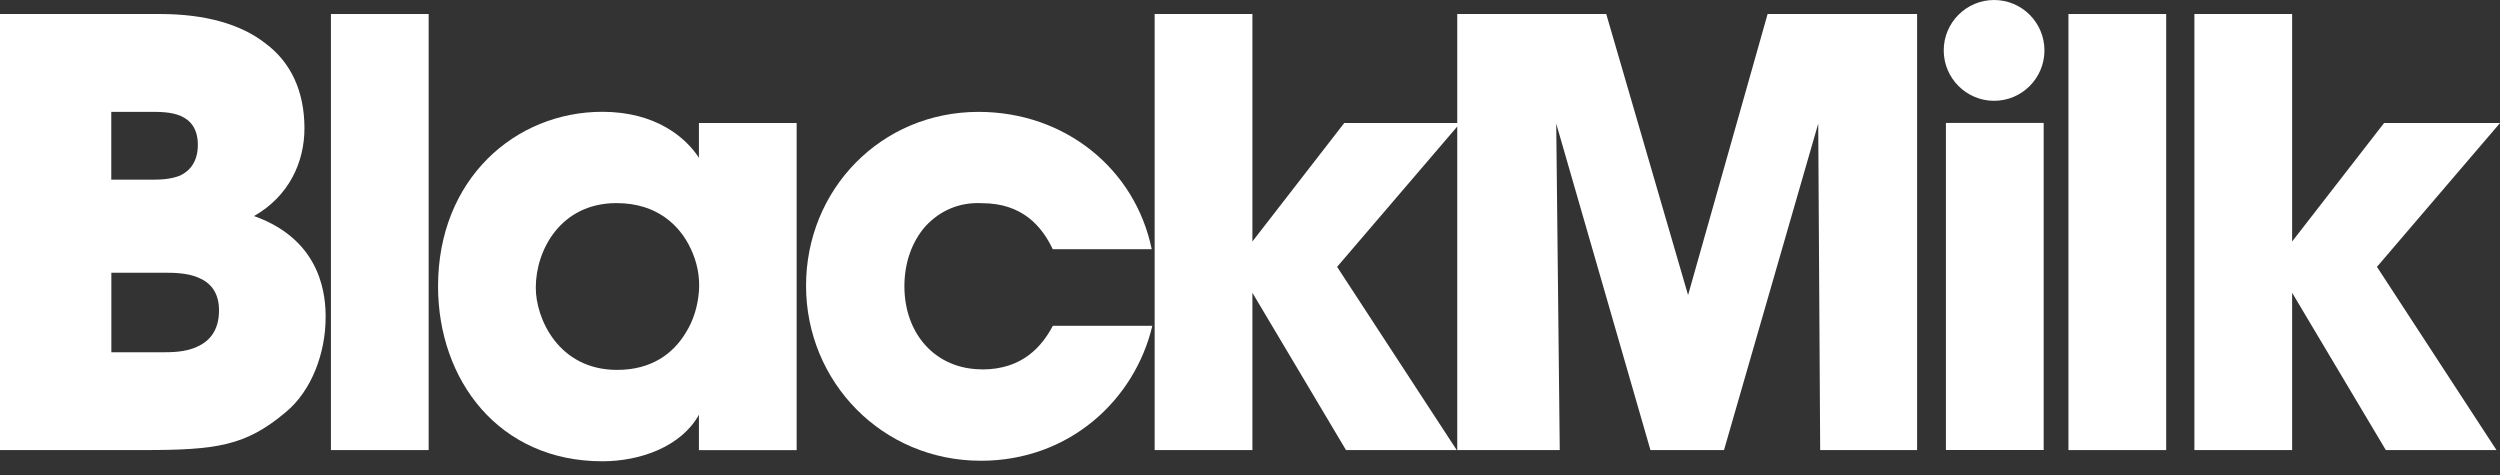 <svg width="100" height="19" viewBox="0 0 100 19" fill="none" xmlns="http://www.w3.org/2000/svg">
<rect x="0" y="0" width="100" height="19" fill="#333333" stroke="none"/>
<path d="M77.749 2.016C77.749 0.904 78.653 0 79.764 0C80.875 0 81.778 0.904 81.778 2.016C81.778 3.128 80.875 4.032 79.764 4.032C78.653 4.032 77.749 3.128 77.749 2.016Z" fill="white"/>
<path fill-rule="evenodd" clip-rule="evenodd" d="M10.153 8.647L10.161 8.642C12.955 9.636 13.025 11.966 13.025 12.697C13.025 14.09 12.484 15.621 11.422 16.493C9.823 17.837 8.666 18.003 5.724 18.003H0V0.561H6.409C8.199 0.561 9.636 0.962 10.624 1.74C11.637 2.496 12.178 3.65 12.178 5.135C12.178 6.477 11.569 7.84 10.161 8.642L10.153 8.64V8.647ZM4.451 4.474H6.029C6.384 4.474 6.852 4.474 7.232 4.639C7.608 4.805 7.914 5.135 7.914 5.793C7.914 6.451 7.608 6.831 7.207 7.021C6.806 7.187 6.335 7.187 6.03 7.187H4.451V4.474ZM7.868 13.879C7.397 14.09 6.831 14.09 6.55 14.09H4.454V10.909H6.55C6.901 10.909 7.467 10.909 7.914 11.096C8.385 11.286 8.761 11.662 8.761 12.415C8.761 13.239 8.36 13.664 7.868 13.876V13.879Z" fill="white"/>
<path d="M17.146 0.561H13.237V18.003H17.146V0.561Z" fill="white"/>
<path fill-rule="evenodd" clip-rule="evenodd" d="M24.093 4.472C26.238 4.472 27.44 5.51 27.957 6.312V4.919H31.866V18.005H27.957V16.59C27.25 17.86 25.626 18.451 24.093 18.451C19.948 18.451 17.522 15.197 17.522 11.449C17.522 7.16 20.609 4.472 24.093 4.472ZM27.415 13.335C27.746 12.815 27.908 12.248 27.957 11.66C28.003 11.073 27.886 10.482 27.626 9.94C27.204 9.043 26.308 8.124 24.659 8.124C22.423 8.124 21.432 10.01 21.432 11.495V11.52C21.432 12.723 22.328 14.796 24.684 14.796C26.072 14.796 26.92 14.138 27.415 13.335Z" fill="white"/>
<path d="M39.283 14.774C37.424 14.774 36.176 13.36 36.176 11.449C36.176 10.506 36.481 9.658 37.023 9.046C37.589 8.434 38.366 8.078 39.283 8.128C40.908 8.128 41.685 9.071 42.11 9.968H46.069C45.408 6.762 42.606 4.475 39.143 4.475C35.233 4.475 32.242 7.586 32.242 11.428C32.242 15.27 35.279 18.43 39.238 18.43C42.771 18.43 45.387 16.002 46.093 13.033H42.114C41.688 13.835 40.915 14.778 39.287 14.778L39.283 14.774Z" fill="white"/>
<path d="M64.25 0.561L67.523 11.803L70.704 0.561H76.684V18.003H72.807L72.729 4.945L68.96 18.003H66.018L62.249 4.945L62.39 18.003H58.29V5.061L53.484 10.674L58.269 18.003H53.84L50.096 11.711V18.003H46.186V0.561H50.096V9.66L53.769 4.921H58.29V0.561H64.25Z" fill="white"/>
<path d="M81.747 4.917H77.837V18H81.747V4.917Z" fill="white"/>
<path d="M86.647 0.561H82.738V18.003H86.647V0.561Z" fill="white"/>
<path d="M95.363 4.921H100L95.078 10.674L99.859 18.003H95.433L91.685 11.711V18.003H87.776V0.561H91.685V9.66L95.363 4.921Z" fill="white"/>
</svg>
